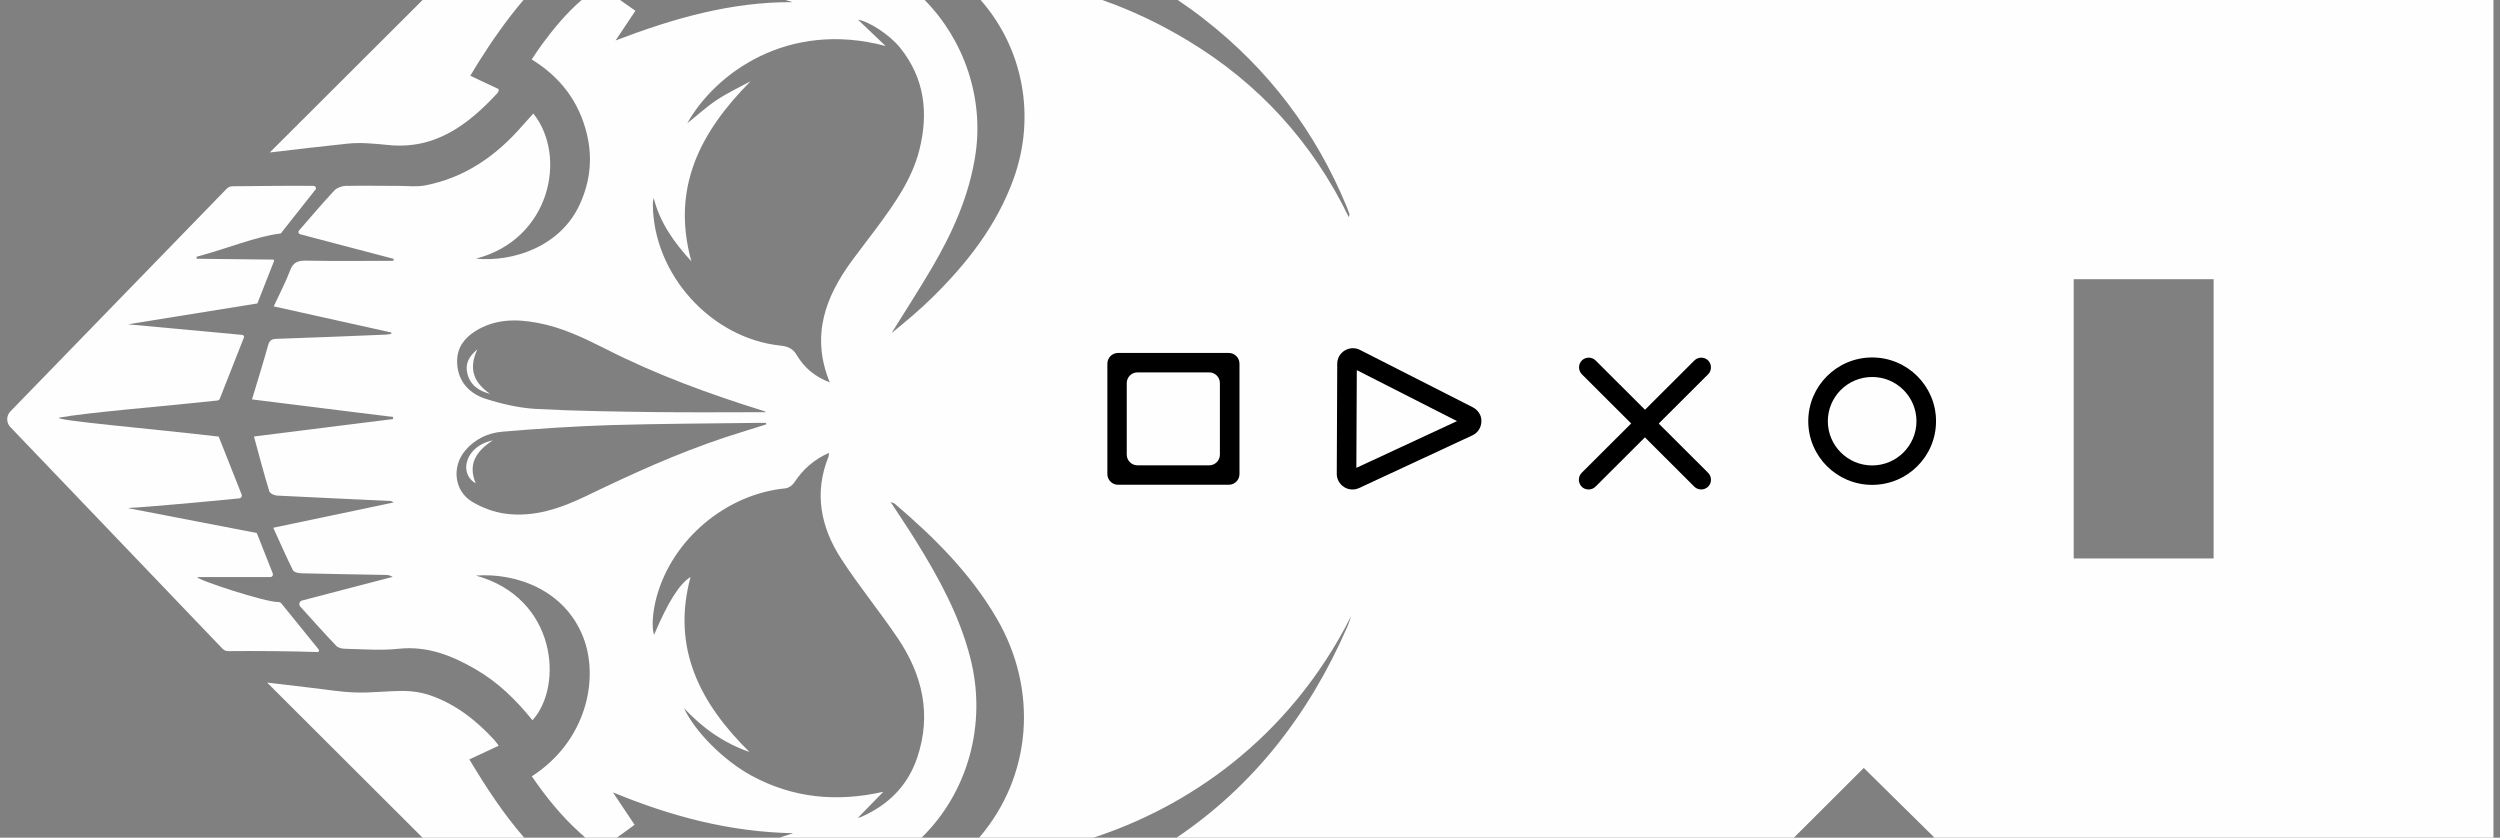 <svg width="191" height="64" viewBox="0 0 191 64" fill="none" xmlns="http://www.w3.org/2000/svg">
<rect x="0" y="0" width="191" height="64" fill="#808080" stroke="none"/>
<g clip-path="url(#clip0_1_1158)">
<path d="M24.249 49.817C22.423 49.746 19.267 49.724 17.434 49.746C17.269 49.753 17.118 49.681 17.003 49.566L0.793 32.63C0.469 32.293 0.469 31.762 0.8 31.425L17.312 14.425C17.427 14.303 17.593 14.231 17.765 14.231C19.44 14.224 22.208 14.173 23.954 14.202C24.084 14.202 24.177 14.331 24.127 14.453L21.539 17.724C21.517 17.789 21.46 17.832 21.395 17.846C19.548 18.069 17.398 18.98 15.012 19.618L15.026 19.769L20.863 19.833C20.921 19.833 20.957 19.89 20.935 19.948L19.663 23.183L9.829 24.768V24.783L18.513 25.586C18.613 25.601 18.671 25.701 18.635 25.787L16.794 30.457C16.766 30.536 16.694 30.593 16.608 30.6C12.338 31.059 6.673 31.511 4.531 31.906C3.992 32.107 11.468 32.745 16.708 33.355L18.462 37.788C18.513 37.917 18.426 38.06 18.29 38.075C15.831 38.319 10.979 38.763 9.843 38.806C9.829 38.806 9.829 38.828 9.843 38.835L19.62 40.722L20.842 43.821C20.885 43.935 20.813 44.064 20.691 44.086L15.069 44.086C15.048 44.308 20.295 46.016 21.244 45.994C21.345 45.994 21.431 46.023 21.489 46.094L24.357 49.631C24.4 49.739 24.357 49.817 24.249 49.817Z" fill="#FEFEFE"/>
<path d="M36.476 26.684C35.779 27.265 35.541 27.825 35.7 28.513C35.915 29.424 36.577 29.869 37.439 30.091C36.268 29.273 35.736 28.255 36.476 26.677V26.684Z" fill="#FEFEFE"/>
<path d="M37.662 33.643C36.519 33.872 35.75 34.611 35.628 35.529C35.556 36.089 35.829 36.648 36.347 36.928C35.721 35.443 36.39 34.46 37.655 33.643L37.662 33.643Z" fill="#FEFEFE"/>
<path d="M35.857 58.018C37.129 60.141 38.459 62.171 40.048 64.001L32.284 64.001L20.408 52.15C21.501 52.279 22.601 52.409 23.693 52.538C24.844 52.667 25.987 52.868 27.137 52.904C28.38 52.947 29.624 52.782 30.86 52.789C31.515 52.796 32.19 52.896 32.809 53.104C34.785 53.772 36.381 55.027 37.776 56.548C37.884 56.662 37.97 56.799 38.099 56.971C37.316 57.337 36.59 57.674 35.857 58.018Z" fill="#FEFEFE"/>
<path d="M26.549 10.975C24.572 11.183 22.588 11.413 20.611 11.649L32.286 -3.3685e-07L39.992 0C38.727 1.485 37.605 3.092 36.556 4.756C36.347 5.086 36.146 5.437 35.931 5.789C36.714 6.162 37.419 6.492 38.094 6.807C38.094 6.915 38.101 6.944 38.094 6.958C38.066 7.015 38.037 7.073 37.994 7.123C35.729 9.562 33.22 11.456 29.626 11.075C28.605 10.975 27.563 10.867 26.549 10.975Z" fill="#FEFEFE"/>
<path d="M147.742 64L190.5 64V0L89.981 -4.39382e-06C90.671 0.466 91.347 0.947 92.008 1.471C96.904 5.28 100.527 10.071 102.899 15.817C102.971 15.996 103.036 16.176 103.1 16.362C103.108 16.391 103.086 16.441 103.05 16.592C100.254 10.832 96.142 6.348 90.75 3.099C88.644 1.829 86.466 0.789 84.209 -4.64615e-06L74.921 -5.05213e-06C78.17 3.701 79.162 8.888 77.437 13.665C76.164 17.187 73.943 20.042 71.326 22.632C70.313 23.636 69.22 24.554 68.113 25.451C69.148 23.787 70.212 22.137 71.204 20.451C72.779 17.768 74.037 14.971 74.518 11.85C75.187 7.503 73.663 3.056 70.644 -5.23909e-06L60.004 -5.70415e-06C60.191 0.057 60.371 0.115 60.558 0.165C55.821 0.136 51.414 1.42 47.029 3.092C47.518 2.353 48.014 1.621 48.546 0.825C48.15 0.552 47.762 0.273 47.374 -6.25624e-06L44.434 -6.38476e-06C43.283 0.997 42.306 2.173 41.4 3.4C41.134 3.759 40.897 4.139 40.624 4.541C42.831 5.896 44.254 7.79 44.843 10.265C45.282 12.101 45.088 13.88 44.297 15.609C42.824 18.844 39.179 20.035 36.361 19.762C42.062 18.285 43.355 11.929 40.746 8.672C40.458 8.995 40.178 9.304 39.898 9.619C37.899 11.915 35.505 13.586 32.472 14.167C31.832 14.289 31.156 14.203 30.495 14.203C29.122 14.203 27.749 14.174 26.383 14.203C26.096 14.21 25.729 14.354 25.542 14.555C24.636 15.53 23.781 16.534 22.846 17.61C22.76 17.711 22.81 17.861 22.932 17.897C25.369 18.536 27.72 19.153 30.078 19.777L30.056 19.927C27.814 19.927 25.578 19.956 23.342 19.913C22.717 19.913 22.386 20.064 22.156 20.68C21.818 21.584 21.358 22.438 20.912 23.406C23.939 24.081 26.915 24.741 29.891 25.401C29.891 25.436 29.891 25.472 29.898 25.508C29.755 25.53 29.611 25.558 29.467 25.566C26.685 25.68 23.903 25.795 21.114 25.888C20.762 25.903 20.589 26.003 20.488 26.362C20.107 27.725 19.69 29.073 19.252 30.515C22.889 30.967 26.462 31.412 30.028 31.857V32.014C26.498 32.459 22.968 32.897 19.403 33.349C19.791 34.776 20.158 36.168 20.575 37.538C20.618 37.688 20.941 37.846 21.142 37.861C24.011 38.011 26.879 38.133 29.747 38.269C29.848 38.269 29.949 38.284 30.064 38.391C27.037 39.023 24.011 39.661 20.877 40.321C21.394 41.447 21.861 42.523 22.379 43.563C22.415 43.628 22.494 43.678 22.595 43.721C22.731 43.771 22.904 43.793 23.04 43.8C25.139 43.85 27.238 43.886 29.337 43.922C29.553 43.922 29.762 43.922 29.999 44.073C27.72 44.668 25.441 45.263 23.076 45.88C22.875 45.93 22.803 46.181 22.94 46.339C23.889 47.387 24.773 48.384 25.693 49.345C25.837 49.503 26.153 49.567 26.39 49.567C27.742 49.596 29.1 49.711 30.437 49.567C32.637 49.331 34.521 50.077 36.346 51.138C38.057 52.128 39.445 53.491 40.681 55.026C43.061 52.415 42.543 45.672 36.354 43.972C39.466 43.75 43.161 45.091 44.563 48.692C45.792 51.863 44.807 56.626 40.631 59.309C41.695 60.865 42.874 62.328 44.268 63.591C44.441 63.742 44.592 63.878 44.721 64L47.122 64C47.209 63.935 47.302 63.871 47.41 63.792C47.762 63.555 48.1 63.29 48.481 63.01C47.913 62.163 47.367 61.353 46.828 60.535C51.241 62.364 55.77 63.569 60.601 63.656C60.249 63.77 59.889 63.885 59.537 64L70.406 64C73.936 60.557 75.424 55.327 74.137 50.285C73.311 47.035 71.722 44.137 69.975 41.325C69.378 40.357 68.739 39.424 68.041 38.348C68.228 38.427 68.3 38.441 68.35 38.477C71.348 41.038 74.13 43.778 76.143 47.236C79.356 52.731 78.824 59.323 74.806 64L83.526 64C90.535 61.719 98.428 56.604 103.237 47.05C103.136 47.329 103.057 47.616 102.935 47.882C99.966 54.703 95.638 60.126 89.888 64L137.052 64L142.394 58.67L147.742 63.943V64ZM49.876 15.63C49.876 15.473 49.89 15.308 49.947 15.136C50.415 17.008 51.486 18.507 52.823 19.97C51.256 14.318 53.527 10.057 57.337 6.212C56.475 6.678 55.583 7.094 54.771 7.632C53.966 8.17 53.24 8.837 52.507 9.418C54.642 5.602 60.198 1.521 67.66 3.515C66.963 2.855 66.266 2.188 65.554 1.506C66.431 1.65 67.991 2.676 68.775 3.658C70.651 5.99 70.945 8.637 70.241 11.448C69.673 13.708 68.336 15.566 66.984 17.402C66.374 18.227 65.734 19.038 65.123 19.87C63.059 22.668 61.931 25.652 63.397 29.217C62.262 28.779 61.449 28.098 60.896 27.165C60.587 26.634 60.206 26.462 59.63 26.405C54.325 25.845 49.926 20.975 49.876 15.63ZM49.962 31.483C46.943 31.44 43.923 31.405 40.911 31.24C39.624 31.161 38.323 30.859 37.094 30.465C35.635 29.999 34.916 28.887 34.923 27.596C34.923 26.541 35.491 25.817 36.325 25.293C37.799 24.375 39.402 24.353 41.048 24.662C42.924 25.006 44.628 25.824 46.31 26.677C50.177 28.643 54.232 30.12 58.365 31.405C58.423 31.426 58.473 31.455 58.538 31.491C55.648 31.491 52.801 31.519 49.962 31.483ZM38.611 39.245C37.734 39.13 36.821 38.786 36.059 38.327C34.679 37.487 34.506 35.63 35.556 34.403C36.296 33.535 37.288 33.076 38.359 32.983C41.091 32.753 43.823 32.567 46.554 32.481C50.343 32.366 54.131 32.359 57.92 32.308C58.121 32.301 58.322 32.308 58.531 32.308C58.531 32.344 58.538 32.387 58.538 32.423C57.488 32.76 56.432 33.076 55.382 33.42C51.737 34.633 48.251 36.218 44.8 37.889C42.852 38.829 40.811 39.539 38.611 39.245ZM64.26 42.681C65.612 44.768 67.2 46.698 68.595 48.764C70.471 51.554 71.19 54.581 70.076 57.881C69.342 60.055 67.854 61.504 65.791 62.415C65.705 62.458 65.597 62.465 65.547 62.479C66.187 61.826 66.841 61.159 67.488 60.492C63.944 61.296 60.587 60.98 57.409 59.258C55.267 58.089 53.089 55.887 52.255 54.101C53.664 55.614 55.303 56.776 57.258 57.451C53.491 53.742 51.285 49.524 52.758 44.08C51.91 44.611 51.054 45.952 49.969 48.506C49.775 47.932 49.854 46.734 50.17 45.586C51.378 41.189 55.475 37.753 60.011 37.308C60.256 37.287 60.551 37.071 60.687 36.856C61.341 35.859 62.182 35.106 63.34 34.597C63.318 34.74 63.325 34.819 63.297 34.891C62.175 37.667 62.707 40.278 64.26 42.681ZM158.431 42.667V21.333L169.121 21.333V42.667L158.431 42.667Z" fill="#FEFEFE"/>
<path d="M124.614 32.36L120.84 36.126C120.553 36.413 120.553 36.886 120.84 37.18C121.128 37.474 121.602 37.467 121.897 37.18L125.671 33.414L129.445 37.18C129.732 37.467 130.207 37.467 130.502 37.18C130.796 36.893 130.789 36.42 130.502 36.126L126.728 32.36L130.502 28.594C130.789 28.307 130.789 27.834 130.502 27.539C130.358 27.396 130.164 27.324 129.977 27.324C129.79 27.324 129.596 27.396 129.452 27.539L125.678 31.305L121.904 27.539C121.76 27.396 121.566 27.324 121.379 27.324C121.192 27.324 120.998 27.396 120.854 27.539C120.567 27.826 120.567 28.3 120.854 28.594L124.628 32.36L124.614 32.36Z" fill="black"/>
<path d="M143.032 27.31C145.721 27.31 147.913 29.49 147.913 32.18C147.913 34.87 145.728 37.044 143.032 37.044C140.336 37.044 138.151 34.863 138.151 32.18C138.151 29.497 140.336 27.31 143.032 27.31ZM143.032 35.559C144.901 35.559 146.418 34.045 146.418 32.18C146.418 30.315 144.901 28.802 143.032 28.802C141.163 28.802 139.646 30.315 139.646 32.18C139.646 34.045 141.163 35.559 143.032 35.559Z" fill="black"/>
<path d="M85.422 26.965L93.876 26.965C94.329 26.965 94.696 27.331 94.696 27.783V36.218C94.696 36.67 94.329 37.036 93.876 37.036L85.422 37.036C84.969 37.036 84.603 36.67 84.603 36.218V27.783C84.603 27.331 84.969 26.965 85.422 26.965ZM92.381 28.45L86.903 28.45C86.45 28.45 86.084 28.816 86.084 29.267V34.733C86.084 35.185 86.45 35.551 86.903 35.551L92.381 35.551C92.834 35.551 93.2 35.185 93.2 34.733V29.267C93.2 28.816 92.834 28.45 92.381 28.45Z" fill="black"/>
<path d="M102.129 36.204L102.165 27.79C102.165 27.374 102.381 26.994 102.74 26.778C103.1 26.563 103.531 26.542 103.905 26.735L112.524 31.118C112.934 31.326 113.207 31.764 113.178 32.201C113.171 32.66 112.905 33.069 112.488 33.263L103.833 37.287C103.459 37.459 103.028 37.431 102.683 37.208C102.338 36.986 102.129 36.613 102.129 36.204ZM103.66 28.278L103.625 35.745L111.316 32.173L103.66 28.278Z" fill="black"/>
</g>
<defs>
<clipPath id="clip0_1_1158">
<rect width="189.949" height="64.001" fill="white" transform="translate(0.551)"/>
</clipPath>
</defs>
</svg>
